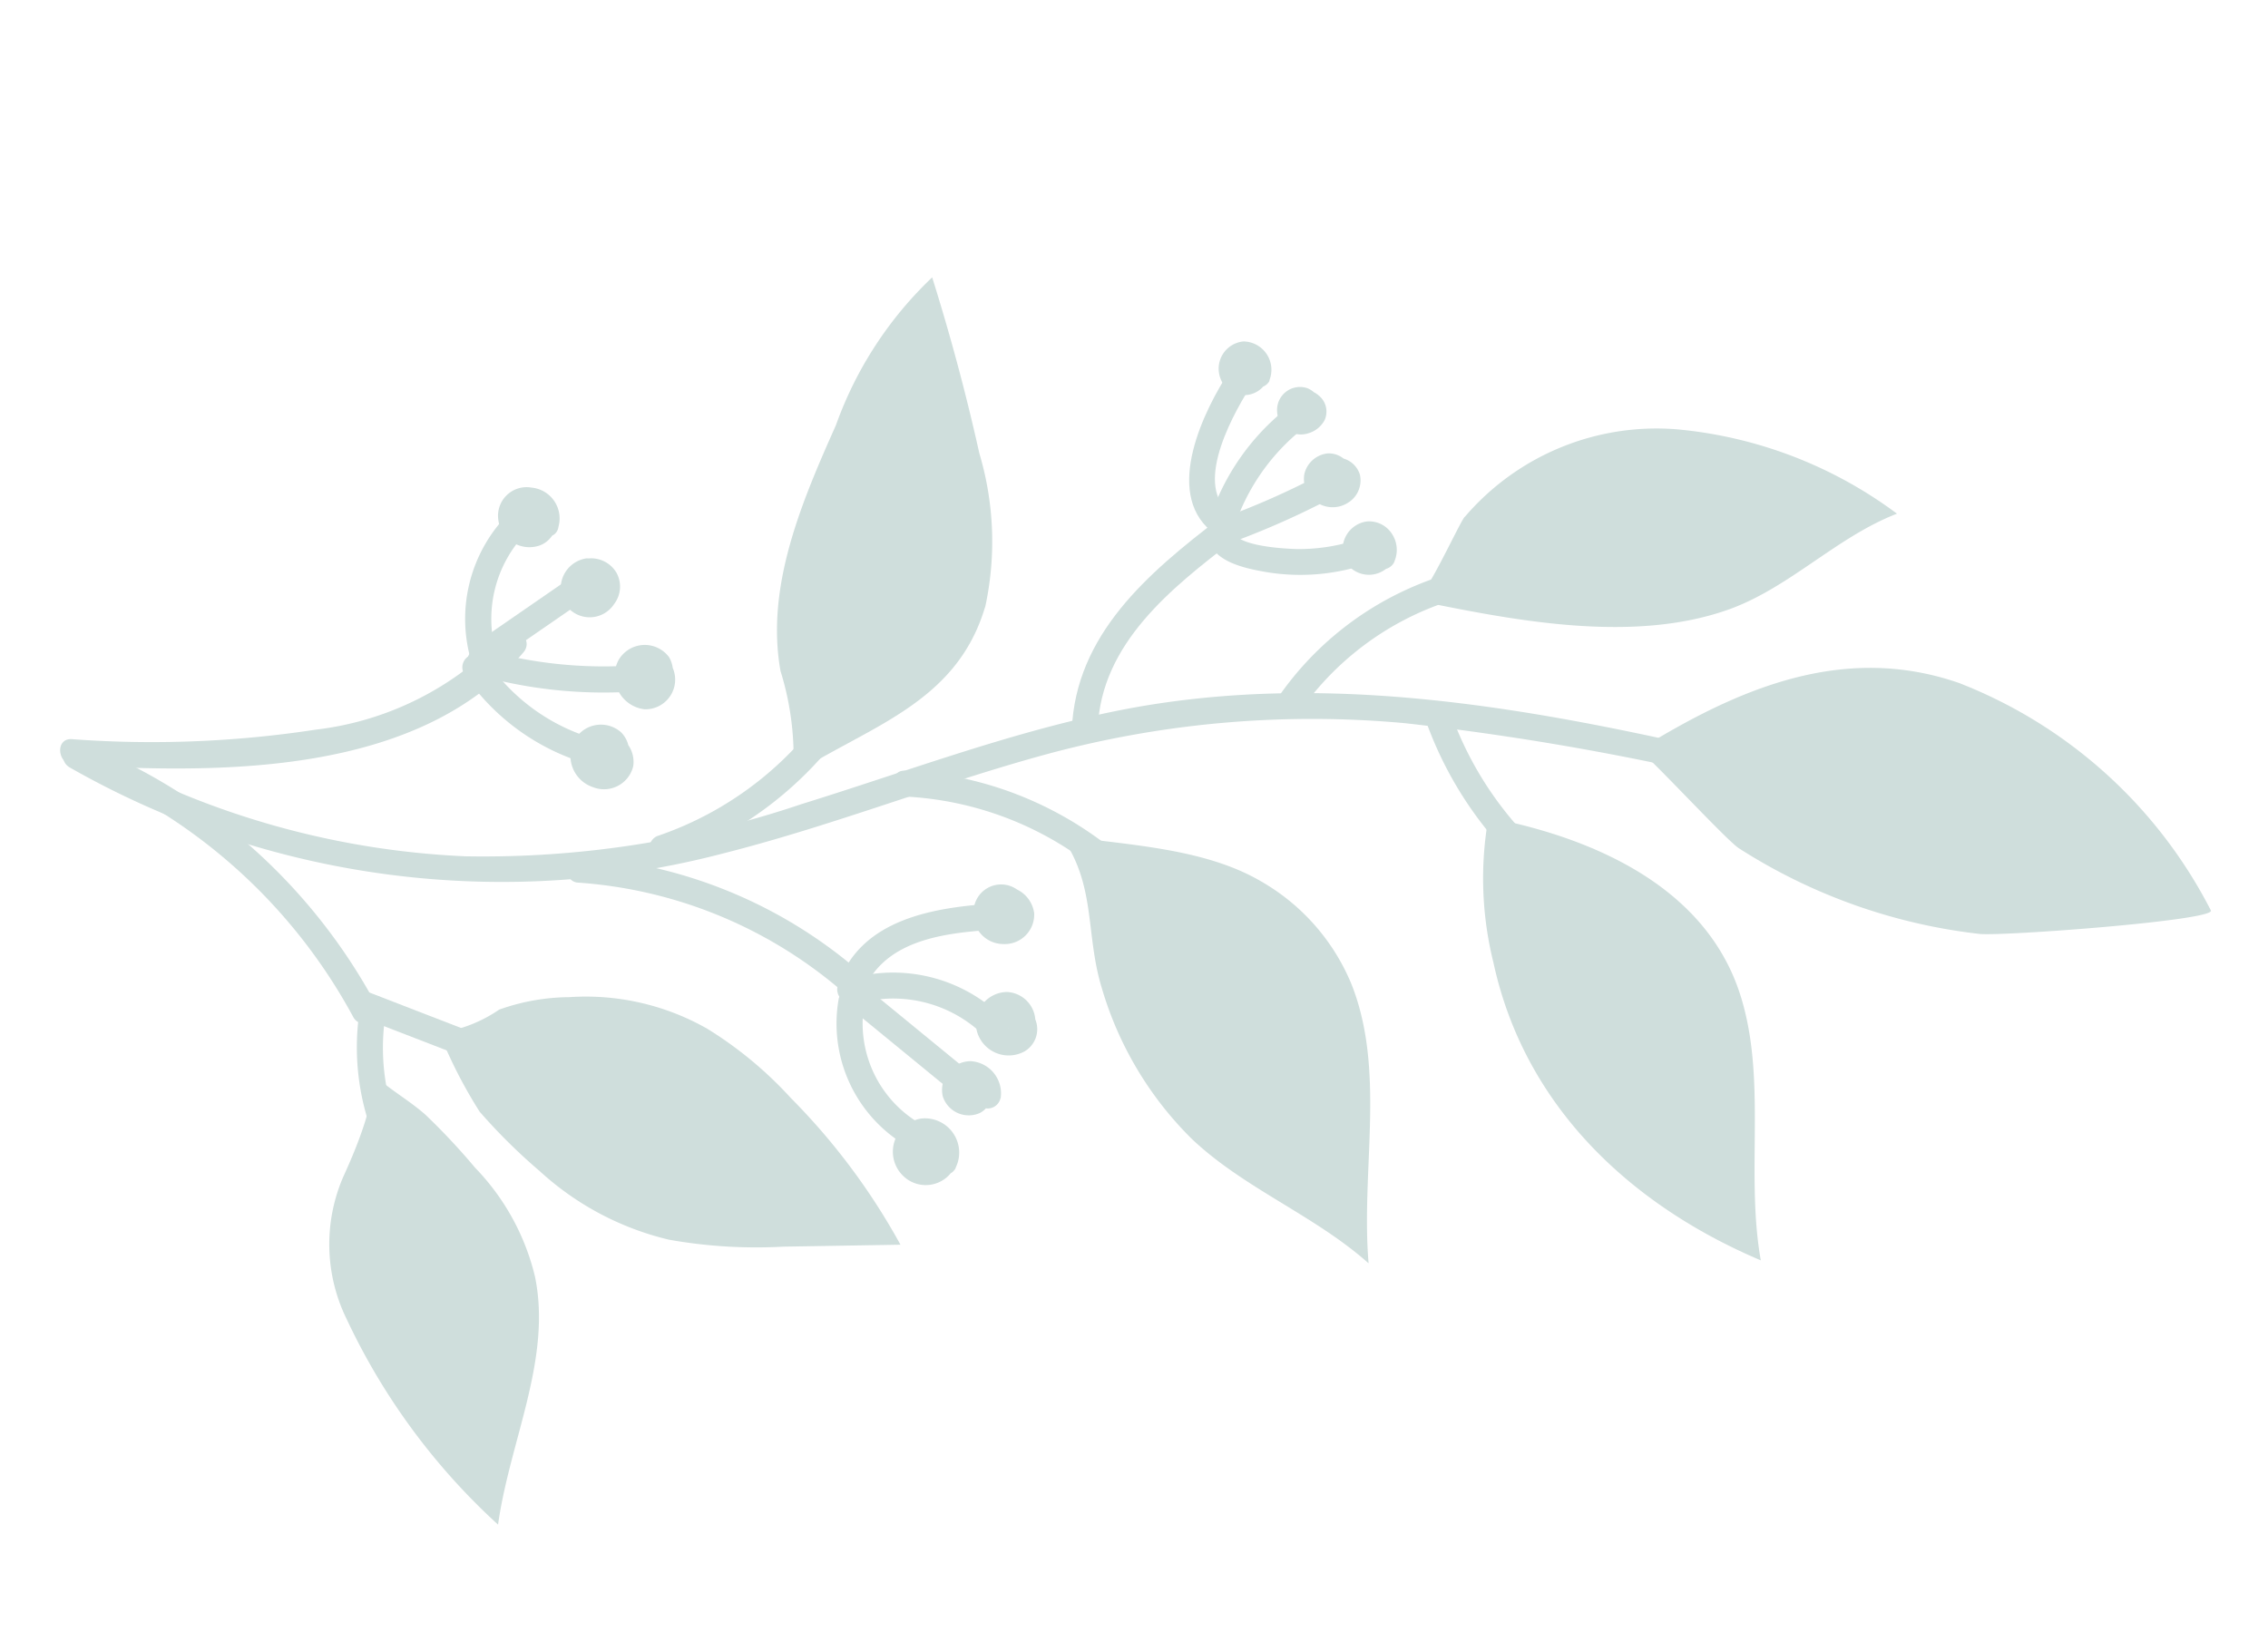 <svg xmlns="http://www.w3.org/2000/svg" xmlns:xlink="http://www.w3.org/1999/xlink" width="69.244" height="50.416" viewBox="0 0 69.244 50.416">
  <defs>
    <clipPath id="clip-path">
      <rect id="Rectangle_8" data-name="Rectangle 8" width="35.537" height="62.164" fill="#cfdedc"/>
    </clipPath>
  </defs>
  <g id="Group_4" data-name="Group 4" transform="matrix(0.259, 0.966, -0.966, 0.259, 59.046, 0)">
    <g id="Group_3" data-name="Group 3" transform="translate(0.259 -0.966)" clip-path="url(#clip-path)">
      <path id="Path_6" data-name="Path 6" d="M51.745,57.082c-3.389,6.239-6.839,12.729-7.275,19.958-.2,3.323.135,6.642.263,9.96a30.346,30.346,0,0,1-1.118,10.315,25.589,25.589,0,0,1-6.348,10.438c-.363.363.235.889.6.528a26.646,26.646,0,0,0,7.7-18.564c.053-3.477-.36-6.94-.368-10.416a31.005,31.005,0,0,1,1.918-10.74A83.112,83.112,0,0,1,52.46,57.432c.245-.451-.471-.8-.715-.35" transform="translate(-30.233 -46.279)" fill="#cfdedc"/>
      <path id="Path_7" data-name="Path 7" d="M39.972,301.077a16.81,16.81,0,0,1,9.227-5.837c.5-.119.237-.872-.258-.753a17.511,17.511,0,0,0-9.565,6.062c-.32.4.275.928.6.528" transform="translate(-31.967 -239.624)" fill="#cfdedc"/>
      <path id="Path_8" data-name="Path 8" d="M65.016,211.666a11.227,11.227,0,0,0-3.029-6.942c-.35-.375-.875.225-.528.6a10.361,10.361,0,0,1,2.762,6.4.4.4,0,0,0,.794-.059" transform="translate(-49.919 -166.494)" fill="#cfdedc"/>
      <path id="Path_9" data-name="Path 9" d="M89.5,270l4.172-5.71c.3-.411-.294-.942-.6-.528L88.9,269.47c-.3.411.294.942.6.528" transform="translate(-72.273 -214.508)" fill="#cfdedc"/>
      <path id="Path_10" data-name="Path 10" d="M90.036,293.654a7.509,7.509,0,0,0,3.674.675.4.4,0,0,0-.059-.794,6.638,6.638,0,0,1-3.266-.6c-.465-.213-.817.5-.35.715" transform="translate(-73.086 -238.342)" fill="#cfdedc"/>
      <path id="Path_11" data-name="Path 11" d="M77.638,171.375a10.082,10.082,0,0,1,5.62-6.121c.469-.2.214-.955-.258-.754a10.953,10.953,0,0,0-6.144,6.726c-.158.485.626.63.783.148" transform="translate(-62.523 -133.832)" fill="#cfdedc"/>
      <path id="Path_12" data-name="Path 12" d="M71.694,96.758a8.925,8.925,0,0,1-1.632-8.451c.156-.486-.627-.631-.783-.148a9.641,9.641,0,0,0,1.752,9.04c.325.391.991-.047.663-.441" transform="translate(-56.008 -71.496)" fill="#cfdedc"/>
      <path id="Path_13" data-name="Path 13" d="M88.894,101.6A11.45,11.45,0,0,0,95.5,98.884c.38-.344-.221-.869-.6-.528a10.576,10.576,0,0,1-6.068,2.451c-.508.054-.453.849.058.794" transform="translate(-72 -79.946)" fill="#cfdedc"/>
      <path id="Path_14" data-name="Path 14" d="M101.484,5.594A14.577,14.577,0,0,1,110.156,0c.341-.083-.889,6.385-1.136,7.01a17.211,17.211,0,0,1-4.427,6.415c-.359.325-3.723,2.074-3.688,2.191-1.027-3.4-1.555-6.907.578-10.023" transform="translate(-81.381 0)" fill="#cfdedc"/>
      <path id="Path_15" data-name="Path 15" d="M116.219,78.049c2.752-.172,5.358,1.25,8.105,1.488-2.7,3.456-6.46,5.747-10.9,5.529a10.636,10.636,0,0,1-4.31-1c1.4-2.885,3.7-5.8,7.108-6.017" transform="translate(-88.787 -63.5)" fill="#cfdedc"/>
      <path id="Path_16" data-name="Path 16" d="M54.689,45.613a7.7,7.7,0,0,1-.909-6.951,13.256,13.256,0,0,1,4.228-5.823c.212,1.989,1.362,3.8,1.5,5.791.222,3.112-1.411,6.412-2.766,9.117.128-.256-1.865-1.878-2.058-2.133" transform="translate(-43.412 -26.721)" fill="#cfdedc"/>
      <path id="Path_17" data-name="Path 17" d="M100.422,138.977c2.865-.362,5.595,1.182,8.437,1.694-1.844,1.209-3.189,3.08-5.07,4.231a10.69,10.69,0,0,1-5.164,1.459c-1.74.059-3.077-.657-4.815,0,.8-1.844,1.484-4.116,2.948-5.552a6.453,6.453,0,0,1,3.665-1.831" transform="translate(-76.335 -113.046)" fill="#cfdedc"/>
      <path id="Path_18" data-name="Path 18" d="M10.146,176.323a9.43,9.43,0,0,0-4.589-1.046q-2.777-.119-5.557,0a11.608,11.608,0,0,0,3.6,4.008c2.022,1.641,4.213,3.353,6.808,3.576a8.8,8.8,0,0,1,3.162.451c-.834-2.591-.8-5.37-3.426-6.985" transform="translate(0 -142.579)" fill="#cfdedc"/>
      <path id="Path_19" data-name="Path 19" d="M99.551,225.65a11.9,11.9,0,0,1,2.743-1.955,20,20,0,0,1,5.195-2.074l-.867,3.462a15.193,15.193,0,0,1-1.112,3.326,8.865,8.865,0,0,1-3.044,3.268,17.528,17.528,0,0,1-2.225,1.3,14.433,14.433,0,0,1-2.643.565,4.3,4.3,0,0,0-.214-1.949,6.479,6.479,0,0,1,.187-2.164,7.487,7.487,0,0,1,1.981-3.777" transform="translate(-79.215 -180.34)" fill="#cfdedc"/>
      <path id="Path_20" data-name="Path 20" d="M108.706,280.788c2.565.155,4.645,2.048,7.012,3.049a19.971,19.971,0,0,1-7.261,2.84,5.183,5.183,0,0,1-4.2-1.01c-.488-.4-2.347-1.941-3.032-1.575.684-.366,1.2-.936,1.831-1.354a20.124,20.124,0,0,1,1.955-1.045,7.174,7.174,0,0,1,3.694-.905" transform="translate(-82.371 -228.478)" fill="#cfdedc"/>
      <path id="Path_21" data-name="Path 21" d="M37.265,269.567c1.413-4.282,3.037-10.075.23-14.153-.291-.423-.954.018-.663.441a9.4,9.4,0,0,1,1.3,6.3,33.089,33.089,0,0,1-1.649,7.266c-.16.484.624.629.783.148" transform="translate(-29.669 -207.7)" fill="#cfdedc"/>
      <path id="Path_22" data-name="Path 22" d="M23.1,250.728a3.783,3.783,0,0,1-3.65-2.039c-.241-.453-.9-.008-.663.441a4.562,4.562,0,0,0,4.372,2.393.4.4,0,0,0-.058-.794" transform="translate(-15.247 -202.212)" fill="#cfdedc"/>
      <path id="Path_23" data-name="Path 23" d="M33.8,245.71l-1.233-3.465a.4.4,0,0,0-.753.258l1.233,3.465a.4.4,0,0,0,.753-.258" transform="translate(-25.867 -196.913)" fill="#cfdedc"/>
      <path id="Path_24" data-name="Path 24" d="M40.248,242.426a14.168,14.168,0,0,0,1.747-4.583.4.4,0,0,0-.783-.148,13.481,13.481,0,0,1-1.68,4.38c-.263.44.454.788.715.35" transform="translate(-32.122 -193.167)" fill="#cfdedc"/>
      <path id="Path_25" data-name="Path 25" d="M40.57,250.865a6.865,6.865,0,0,0,3.7-3.026c.262-.44-.454-.788-.715-.35a5.989,5.989,0,0,1-3.24,2.622.4.4,0,0,0,.258.753" transform="translate(-32.592 -201.226)" fill="#cfdedc"/>
      <path id="Path_26" data-name="Path 26" d="M77.571,222.678a13.821,13.821,0,0,1,5.688-7.183c.434-.275-.008-.937-.441-.663a14.511,14.511,0,0,0-5.962,7.5c-.166.478.547.834.715.35" transform="translate(-62.52 -174.763)" fill="#cfdedc"/>
      <path id="Path_27" data-name="Path 27" d="M108.324,199.377a3.956,3.956,0,0,1,2.087-3.414c.449-.25,0-.911-.441-.663a4.761,4.761,0,0,0-2.441,4.136c-.009.512.785.451.794-.059" transform="translate(-87.5 -158.878)" fill="#cfdedc"/>
      <path id="Path_28" data-name="Path 28" d="M109.809,205.949l3.243-2.327c.416-.3-.024-.963-.441-.663l-3.243,2.327c-.416.3.024.963.441.663" transform="translate(-88.86 -165.092)" fill="#cfdedc"/>
      <path id="Path_29" data-name="Path 29" d="M109.3,211.818a4.332,4.332,0,0,0,5.363-1.412c.288-.417-.306-.949-.6-.528a3.548,3.548,0,0,1-4.417,1.224.4.4,0,0,0-.35.715" transform="translate(-88.765 -170.66)" fill="#cfdedc"/>
      <path id="Path_30" data-name="Path 30" d="M102.323,195.324c-1.546-1.037-1.211-3-.893-4.566a.4.4,0,0,0-.783-.148c-.371,1.826-.635,4.114,1.148,5.31.42.282.952-.312.528-.6" transform="translate(-81.68 -154.853)" fill="#cfdedc"/>
      <path id="Path_31" data-name="Path 31" d="M55.47,143.412c-2.469-.765-3.557-3.288-4.461-5.481-.195-.472-.949-.217-.753.258,1.034,2.507,2.277,5.141,5.067,6.006.488.151.633-.632.148-.783" transform="translate(-40.868 -112.034)" fill="#cfdedc"/>
      <path id="Path_32" data-name="Path 32" d="M31.054,130.369c-1.128.792-2.938-1.008-3.607-1.761-.34-.383-.864.218-.528.6.962,1.084,3.047,2.9,4.576,1.828.42-.294-.021-.958-.441-.663" transform="translate(-21.817 -104.552)" fill="#cfdedc"/>
      <path id="Path_33" data-name="Path 33" d="M39,125.924a6.406,6.406,0,0,1-2.273-2.6c-.217-.459-.972-.205-.753.258a7.141,7.141,0,0,0,2.5,2.94c.42.282.952-.312.528-.6" transform="translate(-29.241 -100.154)" fill="#cfdedc"/>
      <path id="Path_34" data-name="Path 34" d="M49.214,124.637a25.216,25.216,0,0,0-.514-3.449c-.11-.5-.862-.238-.753.258a23.75,23.75,0,0,1,.473,3.25.4.4,0,0,0,.794-.058" transform="translate(-39.007 -98.395)" fill="#cfdedc"/>
      <path id="Path_35" data-name="Path 35" d="M50.68,121.171c.842.225,1.341-.768,1.632-1.39a6.366,6.366,0,0,0,.557-3.2.4.4,0,0,0-.794.059,5.674,5.674,0,0,1-.184,2.015c-.1.345-.587,1.859-1.062,1.732-.495-.132-.641.651-.148.783" transform="translate(-40.992 -94.578)" fill="#cfdedc"/>
      <path id="Path_36" data-name="Path 36" d="M24.624,125.786a.865.865,0,0,0-1.362.45.835.835,0,0,0,.895.971.773.773,0,0,0,.568-1.232.645.645,0,0,0-.843-.152.637.637,0,0,0-.3.76.4.4,0,0,0,.753-.258.252.252,0,0,1-.019.147q-.049.061,0,.007c-.033.026-.042.041-.087.043a.2.2,0,0,1-.073-.015q-.111-.115-.05-.031a.419.419,0,0,1-.017-.069c-.01.048-.009.052,0,.014-.022.044-.023.047,0,.01l.028-.024q-.057.035.007,0c-.042.013-.04.013.006,0-.039,0-.043,0-.014,0,.044.02-.065-.013-.079-.017.09.027,0-.008-.02-.019.043.029.046.029.01,0q.045.059,0,0c-.037-.063,0,.022.007.042,0-.042,0-.044,0-.006q-.027.062,0,0-.035.047-.006.013t-.01,0a.518.518,0,0,1,.064-.042q-.051.026.014,0l-.025,0q.07,0,.009-.008.07.015.006-.006.063.032.006,0a.407.407,0,0,0,.562-.034.4.4,0,0,0-.034-.562" transform="translate(-18.912 -102.209)" fill="#cfdedc"/>
      <path id="Path_37" data-name="Path 37" d="M34.064,119.146a.708.708,0,0,0-1.145-.034.7.7,0,0,0,.44,1.079.727.727,0,0,0,.894-.749.821.821,0,0,0-.258-.581.631.631,0,0,0-.771-.024.7.7,0,0,0-.286.781.722.722,0,0,0,.578.5.4.4,0,1,0,.148-.783c-.088-.011.066.042-.011,0,.023.012.059.04.017.007q.046.057.02.021t.011.026c-.02-.059,0,.008,0,.036s-.027.11-.005.035l-.024.037c.026-.028.029-.031.007-.009s-.074.024-.021.018c-.022,0-.125-.006-.048.008l-.19-.093a.336.336,0,0,1,.047.037q-.05-.063-.011-.009c.034.077-.046-.049,0,.018-.008-.051-.009-.055,0-.011s0,.04,0-.013c0,.01,0,.02,0,.029q-.016.067.008-.017c-.021.04-.016.035.014-.014-.03.032-.025.03.013-.007-.071.033.078-.029,0,0q.088-.016.025-.011c.056,0,.069.005.04,0-.1-.007.059.03-.009,0s.062.054,0,0c-.031-.03-.025-.023.017.023-.023-.036-.02-.027.009.027-.03-.076.007.086,0,0a.171.171,0,0,1-.017.1q-.057.076-.014.025c-.042.034-.051.043-.026.026s.014-.011-.031.013c.041-.013.034-.014-.02,0a.329.329,0,0,1,.054-.005l-.05,0q.065.014-.026-.012-.077-.059-.026-.017-.056-.07-.022-.013a.4.4,0,0,0,.552.111.409.409,0,0,0,.111-.552" transform="translate(-26.682 -96.605)" fill="#cfdedc"/>
      <path id="Path_38" data-name="Path 38" d="M46,116.881a.73.73,0,0,0-1.39.111.82.82,0,0,0,.424.853.85.85,0,0,0,.905-.118.867.867,0,0,0,.292-.922.8.8,0,0,0-.736-.593.734.734,0,0,0-.516,1.234.4.4,0,0,0,.562-.035.406.406,0,0,0-.034-.562c.044.045.034.1.051.147l.007-.036q-.018.055,0,.015c.039-.021-.015.018-.028.027.074-.049,0,0-.021,0-.149-.018-.046-.037-.05.01s.022.045-.009.081-.048.005-.083.038c0,0,.028,0,.023,0-.041.032-.053.06-.1.077.081-.029.019.019,0-.013a.274.274,0,0,1-.044-.06c.186.477.94.221.754-.258" transform="translate(-36.292 -94.566)" fill="#cfdedc"/>
      <path id="Path_39" data-name="Path 39" d="M58.448,113.588a.888.888,0,0,0-.85-.142.828.828,0,0,0-.549.643.856.856,0,0,0,1.061.93.844.844,0,0,0,.4-1.285.818.818,0,0,0-1.408.366.806.806,0,0,0,1.216.772.4.4,0,0,0-.441-.663c-.049.032-.011.006.02,0s.024-.005,0,0-.022,0,.021,0c-.026-.02-.034-.014.005.005,0,0-.1-.045-.043-.021.026.017.023.013-.009-.012l.023.028-.019-.027q.024.058.009.018c0-.046,0,.055,0,.055,0-.046.026-.033,0-.01a.05.05,0,0,1-.025.033l.006,0c0-.008,0,0,.034-.017-.049.023.031-.025.006,0-.018,0-.016,0,.007,0s.026,0-.008-.005c0,0-.034-.038-.037-.042.06.061,0-.025.011.015s.007.022,0-.016c0,.012,0,.023,0,.035,0-.011,0-.022,0-.033a.357.357,0,0,1-.01.052c-.012.034-.01-.034,0,0-.014.026-.009.022.013-.014l-.022.027c.008.016-.054.032.015-.006.053-.029-.076.037.011,0,.046-.02.015.03,0,0q.057.023.016,0c-.021-.011-.022-.01,0,0,.039.036-.036-.03-.042-.037.04.039,0,0-.012-.024s-.012-.021,0,0,.011.016,0-.023c-.011.02.018.04.006-.008,0,.016-.017.081,0,.038s0,.008-.018.016c.053-.021.006-.011.037-.025.072-.031-.079.039.045-.011.02-.008.06.009.022,0-.061-.012.045.03,0-.005a.409.409,0,0,0,.562-.034.4.4,0,0,0-.034-.562" transform="translate(-46.416 -92.272)" fill="#cfdedc"/>
      <path id="Path_40" data-name="Path 40" d="M100.435,186.885a1.119,1.119,0,0,0-.355-.379.771.771,0,0,0-.392-.078.912.912,0,0,0-.639.346.841.841,0,0,0,.371,1.3.918.918,0,0,0,1.257-.595.9.9,0,0,0-.66-1.157.939.939,0,0,0-.8.276.834.834,0,0,0-.216.8.4.4,0,0,0,.506.248.408.408,0,0,0,.248-.506c0,.024.029.057.01.034s-.007.014,0,0c.028-.047-.06.05.017-.02.018-.017.042-.035.01-.009a.323.323,0,0,1,.072-.037c-.023.011.039.01.012,0s-.018,0,.024.006l-.028-.009c0-.007.038.053.012.006s.01.01.02.028c.028.055-.013-.043,0,.017.009.035,0-.024.006.039a.216.216,0,0,1-.009.088.191.191,0,0,1-.045.068c.016-.014-.009,0-.038.011.06-.019-.044,0-.009,0s-.043-.006-.05-.007c-.026-.005-.115-.047-.11-.071-.007.035,0,.029,0-.009a.133.133,0,0,1-.013.049c0-.009.051-.1.029-.059s.045-.032.013-.011c-.006,0,.053-.029.018-.022.027-.005.053,0,.012-.007.093.016-.04-.028.044.023l-.157-.137.164.221c.3.411.969-.028.663-.441" transform="translate(-80.457 -151.604)" fill="#cfdedc"/>
      <path id="Path_41" data-name="Path 41" d="M117.584,190.822a.909.909,0,0,0-1.427.445.96.96,0,0,0,.964,1.192,1.006,1.006,0,0,0,.927-1.246.787.787,0,0,0-1.367-.286.412.412,0,0,0,.034.562.4.4,0,0,0,.562-.034c.039-.058,0-.039.011-.028-.04-.057,0,.021,0,.065a.22.22,0,0,1-.227.173c-.232-.02-.119-.329-.006-.247a.41.41,0,0,0,.562-.034.4.4,0,0,0-.034-.562" transform="translate(-94.494 -155.121)" fill="#cfdedc"/>
      <path id="Path_42" data-name="Path 42" d="M126.915,199.238a.983.983,0,0,0-1.32.595.877.877,0,0,0,.823,1.1.832.832,0,0,0,.777-.964.635.635,0,0,0-.522-.492.519.519,0,0,0-.615.421c-.067.506.715.658.783.148l-.014.036-.137.156c-.126.108-.223-.03-.273-.116a.051.051,0,0,1,.011-.036q-.034.066-.01.024c-.013.013-.026.052-.05.035,0,0,.03-.012.033,0-.018-.042-.057-.061-.036-.115s.148-.091.2-.072a.411.411,0,0,0,.533-.183.4.4,0,0,0-.183-.533" transform="translate(-102.178 -162.073)" fill="#cfdedc"/>
      <path id="Path_43" data-name="Path 43" d="M134.414,208.5a1.045,1.045,0,0,0-1.731.617,1.025,1.025,0,0,0,1.565.977.986.986,0,0,0-.229-1.78.761.761,0,0,0-.564,1.391c.446.252.795-.464.35-.715.115.065.033.069.045.088,0,0-.026,0-.025,0,.009.029.09.052.1.1a.274.274,0,0,1-.233.294.237.237,0,1,1,.191-.382c.379.346.906-.251.528-.6" transform="translate(-107.965 -169.447)" fill="#cfdedc"/>
      <path id="Path_44" data-name="Path 44" d="M47.513,234.055a.858.858,0,0,0-1.083-.92.924.924,0,0,0-.3,1.524,1.032,1.032,0,0,0,1.642-.383.906.906,0,0,0-1.113-1.14.77.77,0,0,0,.244,1.5.4.4,0,0,0,.368-.427.408.408,0,0,0-.427-.368c.126,0,.013.039.049.052-.053-.019.1.017.067-.006a.24.24,0,0,1,.028.027c.041.039,0,.175.03.13a.307.307,0,0,1-.251.08.152.152,0,0,1-.1-.232c-.006.012.006,0,.014.009.048.033.033,0,.066.047-.01-.014-.019-.02-.016-.041-.069.505.713.657.783.148" transform="translate(-37.312 -189.676)" fill="#cfdedc"/>
      <path id="Path_45" data-name="Path 45" d="M58.268,244.043a.849.849,0,0,0-1.27-.659.927.927,0,0,0-.076,1.488,1.007,1.007,0,0,0,1.474-.227.917.917,0,0,0-.3-1.353.9.9,0,0,0-1.257.833c.055.508.849.453.794-.058-.01-.09,0-.015-.023.012.021-.021.042-.04.044-.041a.232.232,0,0,1,.122-.023c-.071,0,.033.021-.008,0-.015-.006.016.059.007,0a.188.188,0,0,1-.007.119.289.289,0,0,1-.115.147c-.083.042-.289,0-.277-.15,0-.006.056-.092.025-.082.03-.01.075.033.067.027s0-.1,0,.02a.4.4,0,0,0,.794-.058" transform="translate(-46.045 -197.915)" fill="#cfdedc"/>
      <path id="Path_46" data-name="Path 46" d="M31.235,238.2a.934.934,0,0,0-1.493.514.922.922,0,0,0,1.157.987.891.891,0,0,0,.409-1.45.875.875,0,0,0-.905-.316.9.9,0,0,0-.634.671.713.713,0,0,0,1.4.267.41.41,0,0,0-.318-.465.4.4,0,0,0-.465.318c-.009.1.033-.034.051-.059s.034-.016.051-.025c-.048.027-.035-.027-.009,0,.012.015.036.021.049.039a.161.161,0,0,1,.02.089c0-.055.013-.046,0-.013a.121.121,0,0,1,.053-.053c.017-.007.072.008.024-.011.047.019.047.018.08.067s.023.053.039.108c.006.02,0,.067,0,.022,0-.014,0,.045-.006.019.012.031-.06.023-.01.01s-.02.009-.031.01c-.033.005.028.007-.034,0,.055.006-.014,0-.035-.007-.071-.018.089.032-.031-.009-.067-.023.007.007-.029-.012-.012-.006-.072-.067-.027-.017-.032-.035,0-.031-.011-.008.03-.1-.032-.006-.008-.007-.024,0,.03-.053,0-.012s.012-.019.026-.033c.039-.037-.047.017.041-.028-.032.017.022-.009.028-.012.1-.034-.006-.007.049-.01.028,0,0-.013.045.006-.027-.01-.068-.045-.006.011.381.344.909-.254.528-.6" transform="translate(-24.19 -193.593)" fill="#cfdedc"/>
      <path id="Path_47" data-name="Path 47" d="M17.32,244.728a.945.945,0,0,0-1.36.486.872.872,0,0,0,.655,1.232.958.958,0,0,0,1.114-1.026.8.8,0,0,0-1.419-.409.681.681,0,0,0,1.044.868c.357-.37-.242-.9-.6-.528a.164.164,0,0,1,.151-.047c-.049-.008-.055-.01-.019-.006.084.062.047.1.06.17,0,0-.027.1.018.008-.057,0-.073,0-.047.01l.012.02c0,.006.018.03.016.036-.034.08.033.006-.037.063a.3.3,0,0,1-.178.055c-.071,0-.072-.059-.05-.117.028-.073.023-.058.056-.094.05-.056-.007-.007.051-.044a.085.085,0,0,1,.045-.012c-.035,0,.116.041.136.049.471.2.824-.518.35-.715" transform="translate(-12.927 -199.043)" fill="#cfdedc"/>
    </g>
  </g>
</svg>
